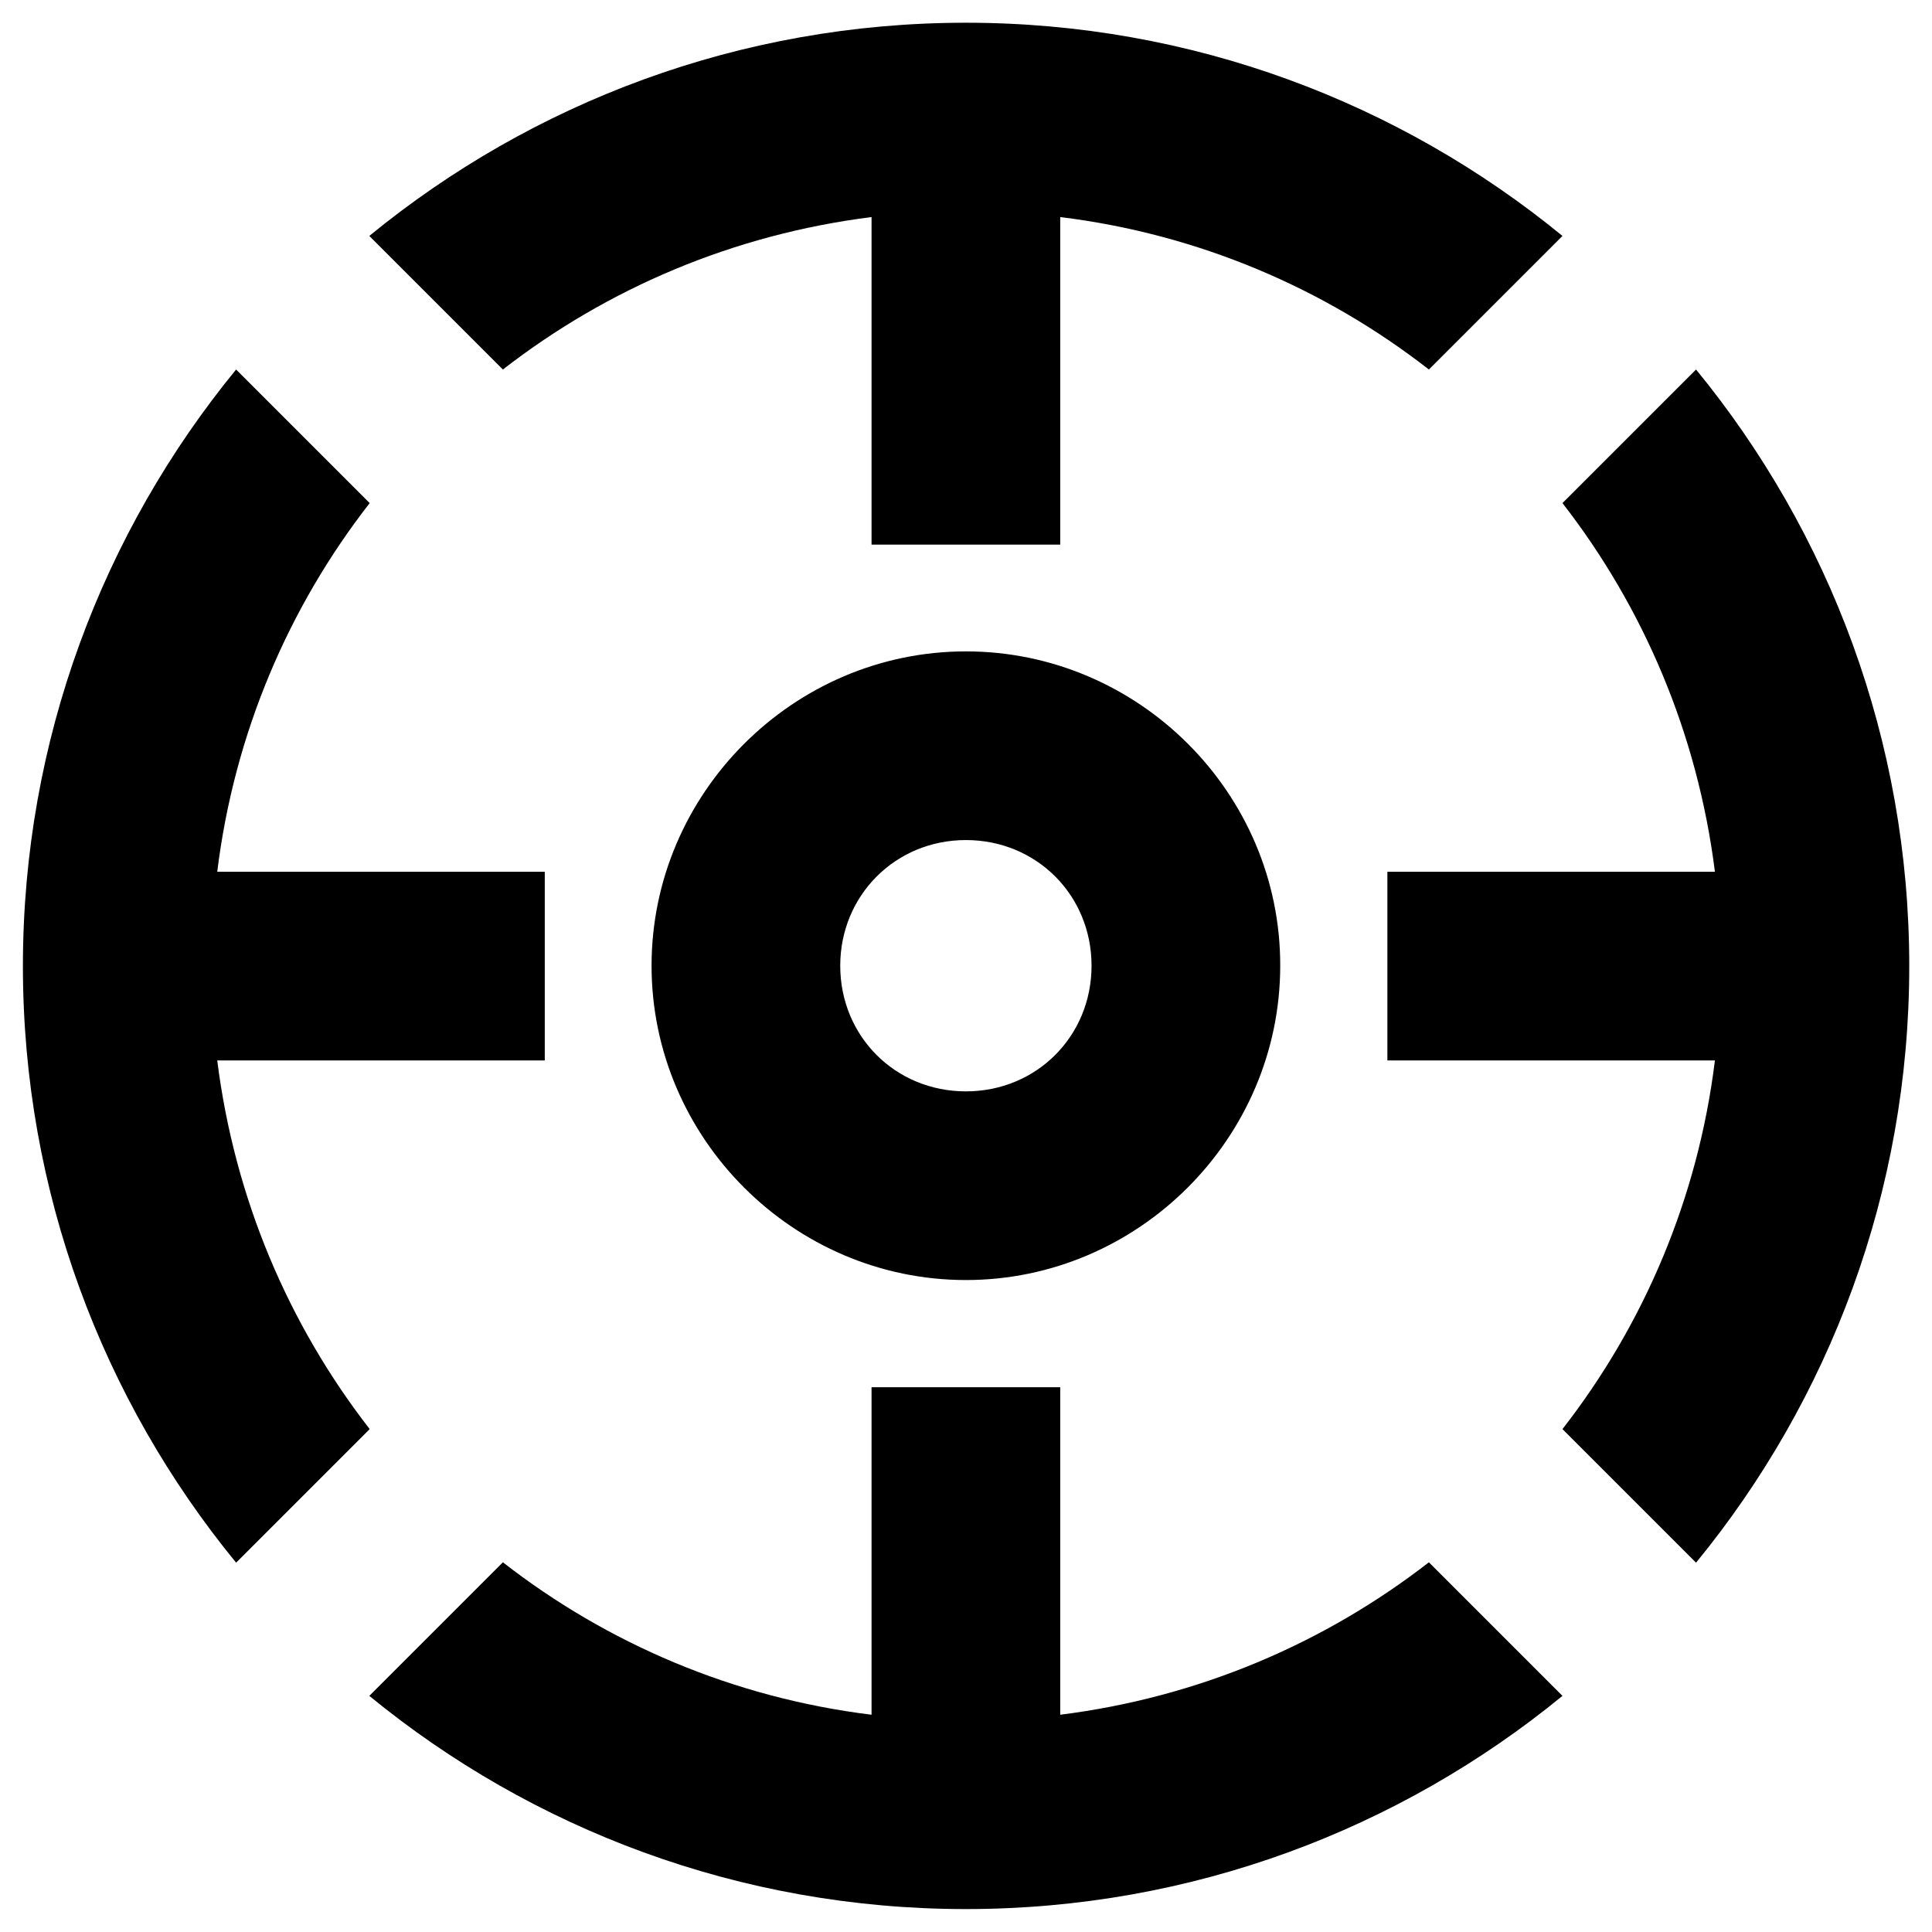 <svg xmlns="http://www.w3.org/2000/svg" x="0px" y="0px"  width="500px" height="500px" viewBox="0 0 512 512"><g id="logo-choshi-sightseeing-railway-o"><g id="264_" transform="translate(538.571,-508.076)">
			<path id="2838-7-4-1-1-7-1-0-3-9-4-8-9" d="M-282.6,514.1c-59.9,0-115,21.2-158.1,56.5
				l35.4,35.4c27.7-21.5,61.1-35.8,97.7-40.4v86.8h50v-86.8c36.6,4.5,70.1,18.9,97.7,40.4l35.4-35.4
				C-167.6,535.3-222.7,514.1-282.6,514.1L-282.6,514.1z M-476,606c-35.3,43.1-56.5,98.2-56.5,158.1c0,59.9,21.2,115,56.5,158.1
				l35.4-35.4c-21.5-27.7-35.8-61.1-40.4-97.7h86.8v-50H-481c4.5-36.6,18.9-70.1,40.4-97.7L-476,606z M-89.1,606l-35.4,35.4
				c21.5,27.7,35.8,61.1,40.4,97.7h-86.8v50h86.8c-4.5,36.6-18.9,70.1-40.4,97.7l35.4,35.4c35.3-43.1,56.5-98.2,56.5-158.1
				C-32.6,704.2-53.8,649.1-89.1,606z M-282.6,680.7c-45.7,0-83.3,37.6-83.3,83.3c0,45.7,37.6,83.3,83.3,83.3
				c45.7,0,83.3-37.6,83.3-83.3C-199.2,718.3-236.8,680.7-282.6,680.7z M-282.6,730.7c18.7,0,33.3,14.6,33.3,33.3
				c0,18.7-14.6,33.3-33.3,33.3c-18.7,0-33.3-14.6-33.3-33.3C-315.9,745.4-301.3,730.7-282.6,730.7z M-307.6,875.7v86.8
				c-36.6-4.5-70.1-18.9-97.7-40.4l-35.4,35.4c43.1,35.3,98.2,56.5,158.1,56.5c59.9,0,115-21.2,158.1-56.5l-35.4-35.4
				c-27.7,21.5-61.1,35.8-97.7,40.4v-86.8H-307.6L-307.6,875.7z"/>
		</g></g></svg> 
